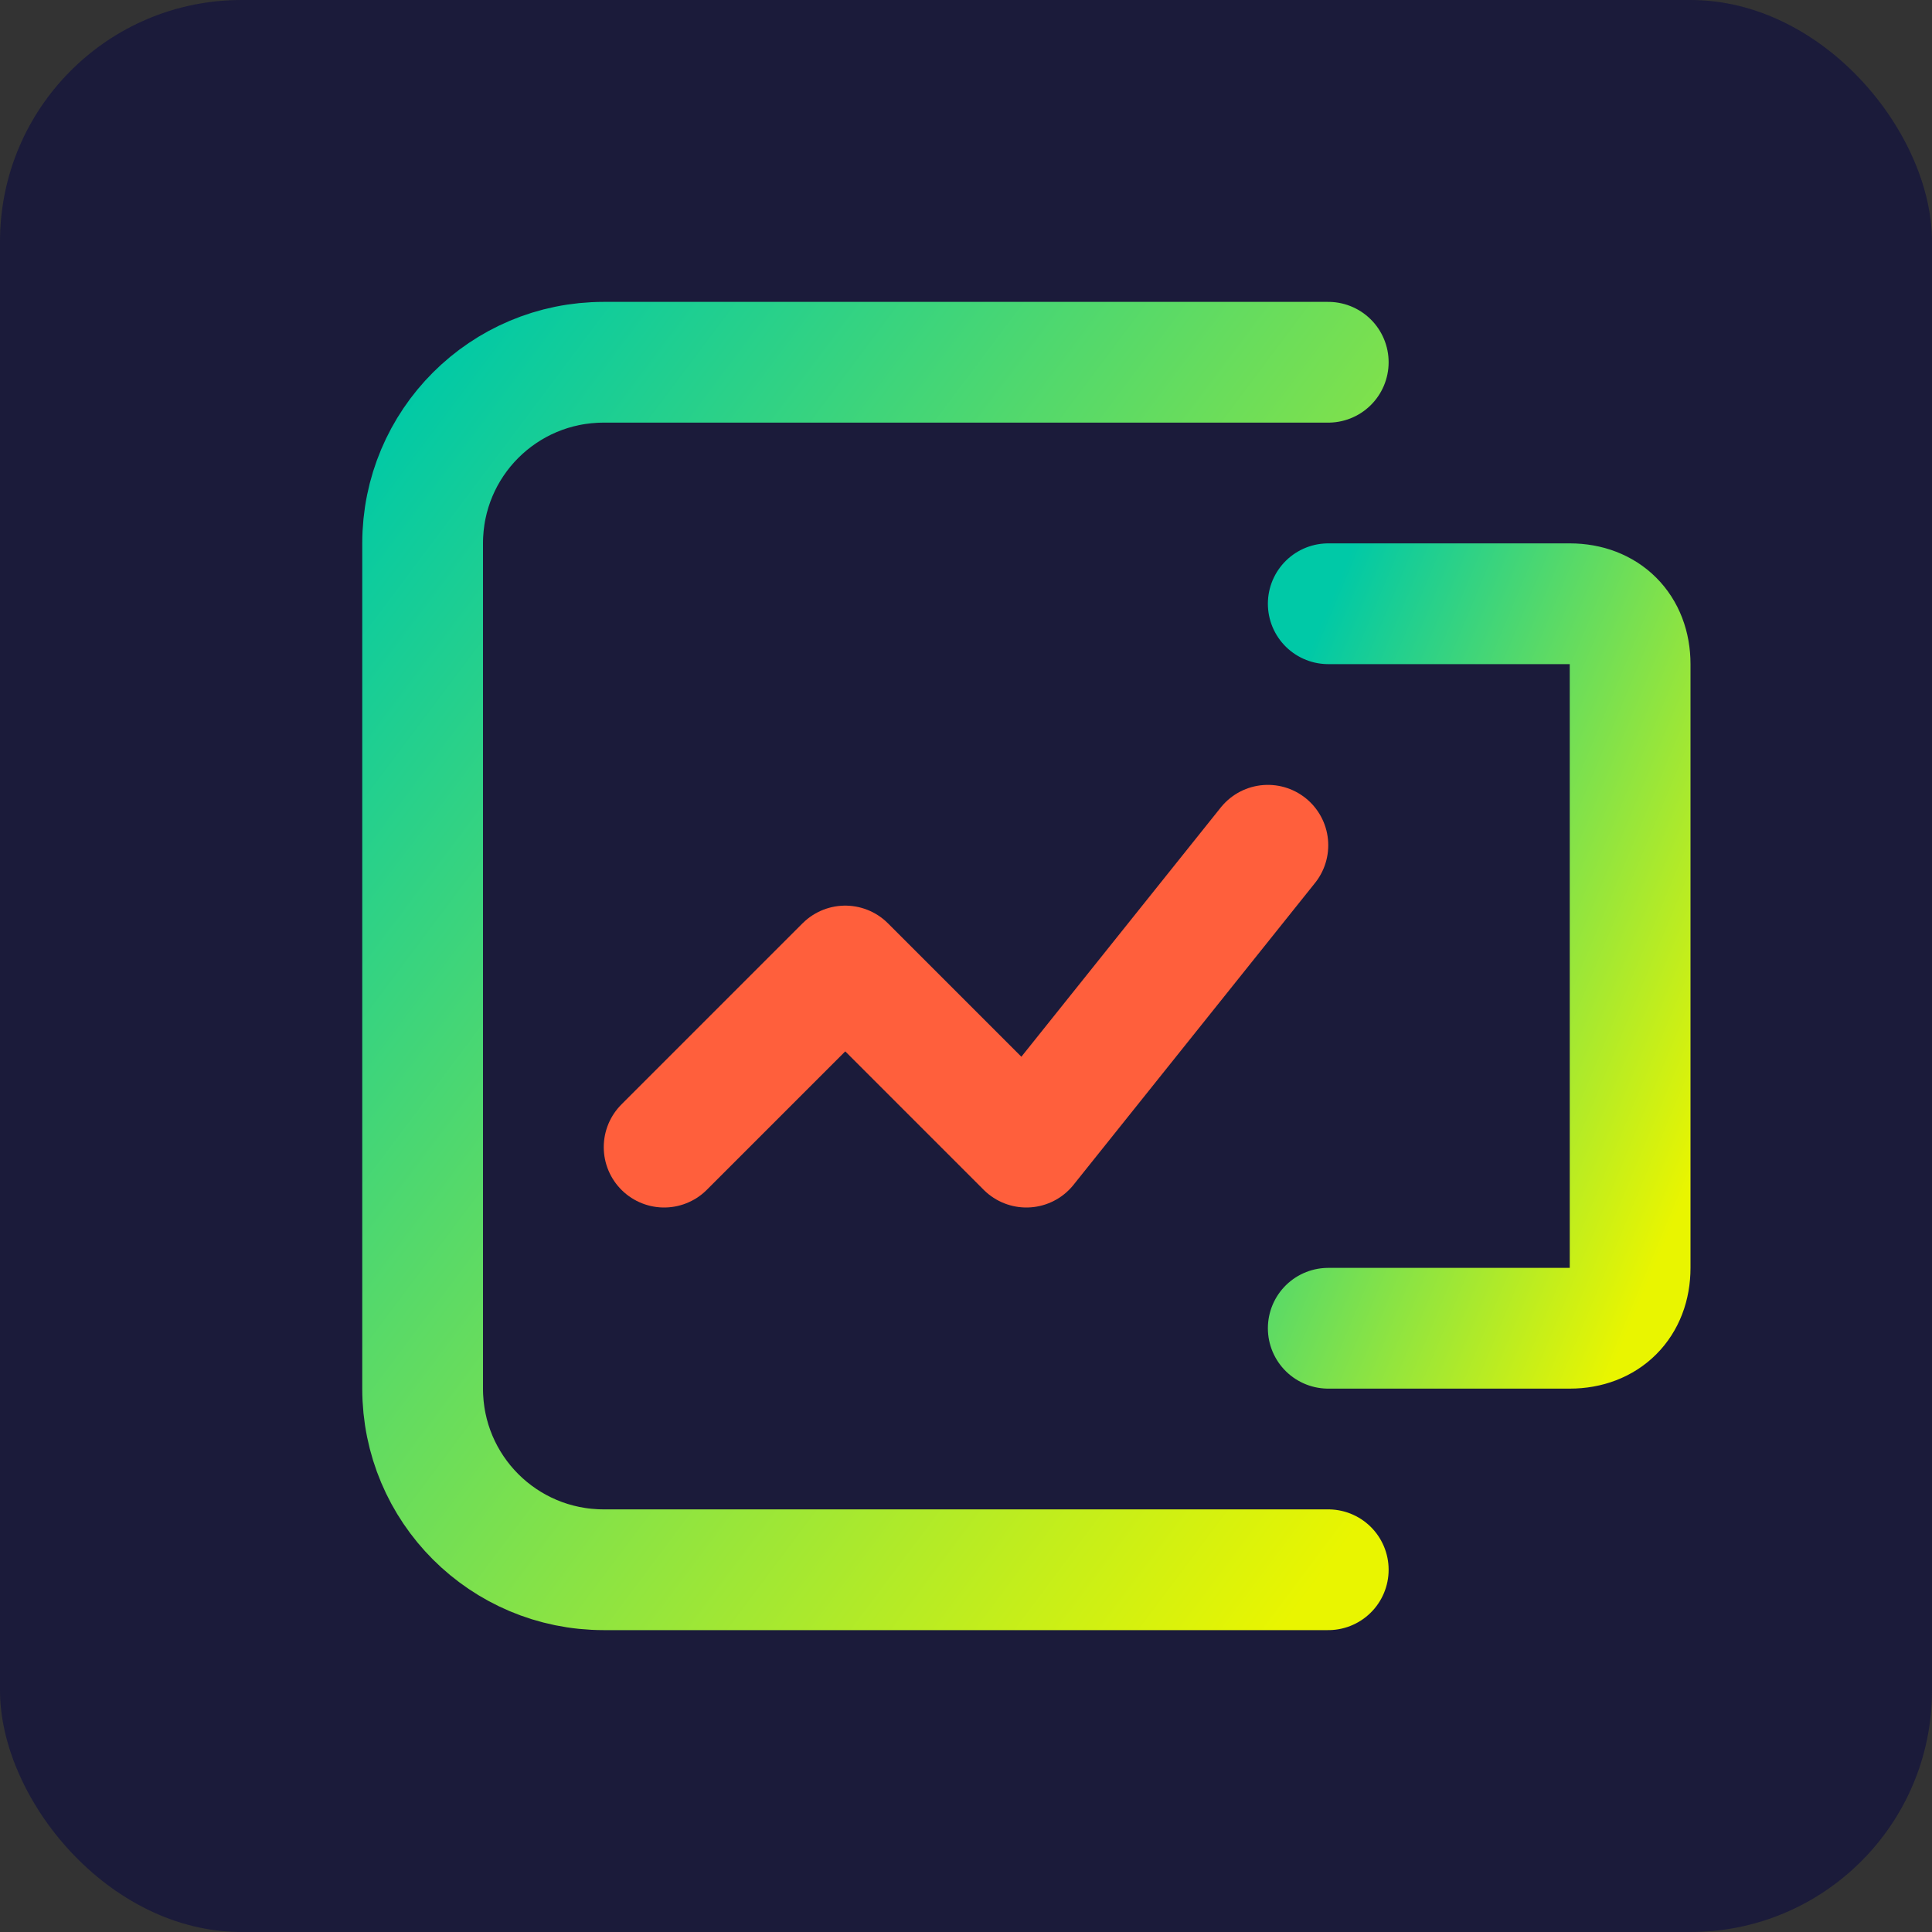 <svg width="32" height="32" viewBox="0 0 32 32" fill="none" xmlns="http://www.w3.org/2000/svg">
  <rect x="0" y="0" width="32" height="32" fill="#333333" stroke="none"/>
  <style>
    .icon { fill: none; }
  </style>
  
  <defs>
    <linearGradient id="iconGradient" x1="0%" y1="0%" x2="100%" y2="100%">
      <stop offset="0%" stop-color="#00C9A7" />
      <stop offset="100%" stop-color="#E9F500" />
    </linearGradient>
  </defs>
  
  <rect width="32" height="32" rx="4" fill="#1B1B3A"/>
  
  <!-- Book icon -->
  <g class="icon">
    <path d="M22 6H10C8.34 6 7 7.34 7 9V23C7 24.66 8.34 26 10 26H22" stroke="url(#iconGradient)" stroke-width="2" stroke-linecap="round" stroke-linejoin="round"/>
    <path d="M22 6V26" stroke="url(#iconGradient)" stroke-width="2" stroke-linecap="round" stroke-linejoin="round"/>
    <path d="M22 10H26C26.6 10 27 10.4 27 11V21C27 21.6 26.6 22 26 22H22" stroke="url(#iconGradient)" stroke-width="2" stroke-linecap="round" stroke-linejoin="round"/>
    
    <!-- Graph line within book -->
    <path d="M11 19L14 16L17 19L21 14" stroke="#FF5F3C" stroke-width="2" stroke-linecap="round" stroke-linejoin="round"/>
  </g>
</svg> 